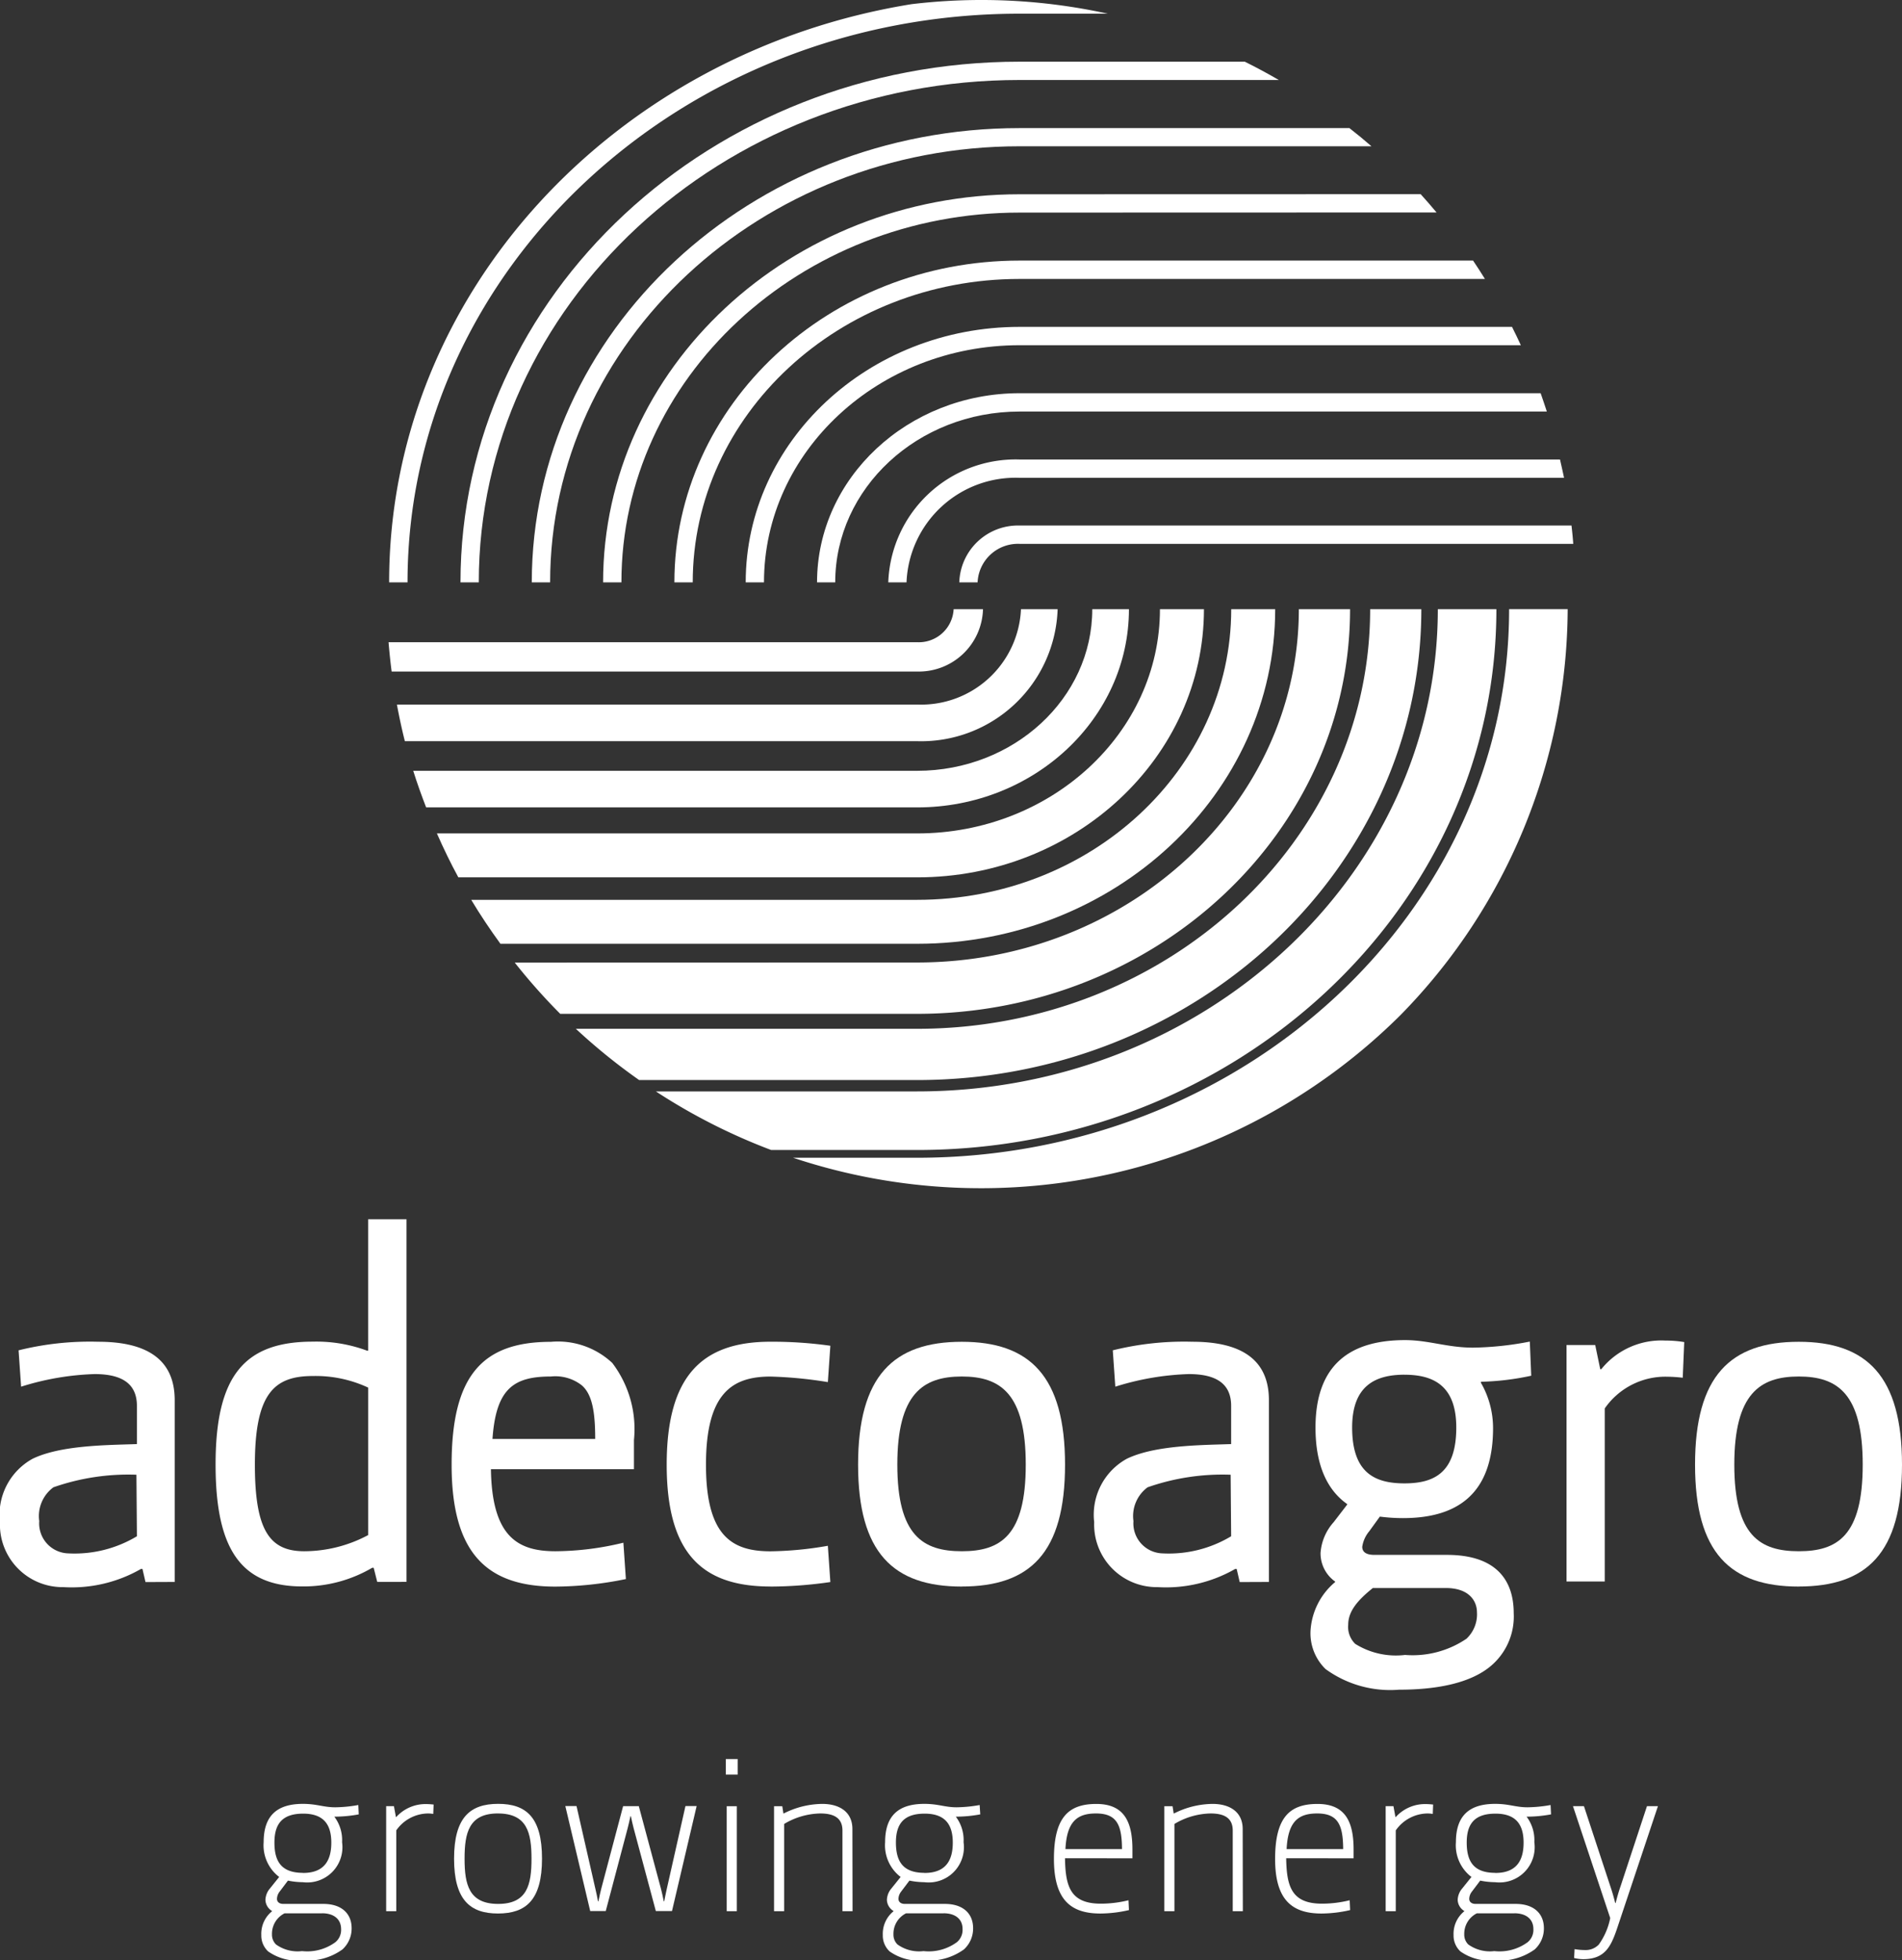<svg xmlns="http://www.w3.org/2000/svg" width="94.173" height="97.052" viewBox="0 0 94.173 97.052"><rect x="0" y="0" width="94.173" height="97.052" fill="#333333" stroke="none"/><g id="Grupo_2249" data-name="Grupo 2249" transform="translate(13016 -6857)"><g id="Grupo_2248" data-name="Grupo 2248" transform="translate(-13016 6857)"><g id="Grupo_2247" data-name="Grupo 2247" transform="translate(0 0)"><g id="Grupo_2243" data-name="Grupo 2243" transform="translate(19.238)"><g id="Grupo_2241" data-name="Grupo 2241" transform="translate(0.032)"><path id="Trazado_11675" data-name="Trazado 11675" d="M415.864,1150.6h.906a2,2,0,0,1,2.078-1.907h27.415c-.021-.3-.052-.606-.087-.907H418.848a2.907,2.907,0,0,0-2.984,2.814" transform="translate(-387.637 -1121.768)" fill="#fff"></path><path id="Trazado_11676" data-name="Trazado 11676" d="M406.417,1145.08h.9a5.4,5.4,0,0,1,5.593-5.175h26.963c-.062-.3-.132-.605-.2-.907H412.914a6.307,6.307,0,0,0-6.5,6.082" transform="translate(-381.703 -1116.249)" fill="#fff"></path><path id="Trazado_11677" data-name="Trazado 11677" d="M396.926,1139.536h.9c0-4.663,4.093-8.456,9.123-8.456H433.06c-.1-.3-.2-.608-.307-.908h-25.8c-5.531,0-10.027,4.2-10.027,9.364" transform="translate(-375.742 -1110.705)" fill="#fff"></path><path id="Trazado_11678" data-name="Trazado 11678" d="M387.428,1133.99h.905c0-6.474,5.677-11.74,12.654-11.74h24.82c-.139-.306-.287-.607-.437-.908H400.987c-7.477,0-13.559,5.675-13.559,12.648" transform="translate(-369.776 -1105.159)" fill="#fff"></path><path id="Trazado_11679" data-name="Trazado 11679" d="M377.934,1128.447h.908c0-8.284,7.26-15.021,16.182-15.021h23.042c-.191-.306-.384-.611-.587-.909H395.024c-9.422,0-17.09,7.146-17.09,15.93" transform="translate(-363.813 -1099.616)" fill="#fff"></path><path id="Trazado_11680" data-name="Trazado 11680" d="M368.443,1122.895h.907c0-10.094,8.844-18.306,19.713-18.306l20.647-.006c-.255-.306-.518-.611-.787-.906l-19.86.005c-11.369,0-20.62,8.618-20.62,19.212" transform="translate(-357.852 -1094.064)" fill="#fff"></path><path id="Trazado_11681" data-name="Trazado 11681" d="M358.955,1117.36h.905c0-11.9,10.426-21.589,23.243-21.589h17.424q-.533-.465-1.092-.9H383.1c-13.317,0-24.148,10.09-24.148,22.494" transform="translate(-351.892 -1088.529)" fill="#fff"></path><path id="Trazado_11682" data-name="Trazado 11682" d="M349.457,1111.817h.906c0-13.714,12.01-24.871,26.774-24.871h12.838c-.55-.318-1.112-.623-1.685-.906H377.138c-15.262,0-27.681,11.563-27.681,25.777" transform="translate(-345.927 -1082.986)" fill="#fff"></path><path id="Trazado_11683" data-name="Trazado 11683" d="M339.964,1106.658h.908c0-15.524,13.594-28.153,30.3-28.153h4.371a29.17,29.17,0,0,0-9.714-.472c-14.671,2.367-25.868,14.3-25.868,28.625" transform="translate(-339.964 -1077.827)" fill="#fff"></path></g><g id="Grupo_2242" data-name="Grupo 2242" transform="translate(0 30.161)"><path id="Trazado_11684" data-name="Trazado 11684" d="M369.312,1158.927h-1.454a1.726,1.726,0,0,1-1.805,1.634H339.879c.041.487.091.971.153,1.451h26.021a3.178,3.178,0,0,0,3.259-3.085" transform="translate(-339.879 -1158.927)" fill="#fff"></path><path id="Trazado_11685" data-name="Trazado 11685" d="M373.7,1158.927H371.89a4.948,4.948,0,0,1-5.139,4.72h-25.76c.114.611.243,1.218.394,1.814h25.366a6.762,6.762,0,0,0,6.954-6.535" transform="translate(-340.577 -1158.927)" fill="#fff"></path><path id="Trazado_11686" data-name="Trazado 11686" d="M378.6,1158.927h-1.814c0,4.414-3.89,8-8.671,8H343.165c.192.615.41,1.217.639,1.812h24.313c5.781,0,10.485-4.4,10.485-9.817" transform="translate(-341.943 -1158.927)" fill="#fff"></path><path id="Trazado_11687" data-name="Trazado 11687" d="M384.29,1158.927h-2.174c0,6.123-5.394,11.1-12.02,11.1h-23.78c.326.741.678,1.469,1.062,2.175H370.1c7.829,0,14.195-5.957,14.195-13.28" transform="translate(-343.922 -1158.927)" fill="#fff"></path><path id="Trazado_11688" data-name="Trazado 11688" d="M390.692,1158.927h-2.177c0,7.933-6.973,14.388-15.549,14.388H350.885c.449.747.934,1.473,1.447,2.176h20.634c9.775,0,17.726-7.431,17.726-16.564" transform="translate(-346.792 -1158.927)" fill="#fff"></path><path id="Trazado_11689" data-name="Trazado 11689" d="M398.045,1158.927h-2.538c0,9.644-8.477,17.49-18.9,17.49l-19.923.005a29.81,29.81,0,0,0,2.252,2.537l17.671,0c11.82,0,21.436-8.984,21.436-20.028" transform="translate(-350.436 -1158.927)" fill="#fff"></path><path id="Trazado_11690" data-name="Trazado 11690" d="M406.686,1158.927h-2.537c0,11.454-10.061,20.773-22.428,20.773h-16.9a29.606,29.606,0,0,0,3.133,2.537h13.764c13.767,0,24.965-10.456,24.965-23.31" transform="translate(-355.547 -1158.927)" fill="#fff"></path><path id="Trazado_11691" data-name="Trazado 11691" d="M417.085,1158.927h-2.9c0,13.163-11.563,23.873-25.777,23.873H375.469a29.378,29.378,0,0,0,5.707,2.9h7.231c15.813,0,28.678-12.011,28.678-26.774" transform="translate(-362.233 -1158.927)" fill="#fff"></path><path id="Trazado_11692" data-name="Trazado 11692" d="M429.191,1158.927c0,14.974-13.146,27.157-29.309,27.157h-6.143a29.451,29.451,0,0,0,30.07-7.059,28.848,28.848,0,0,0,8.282-20.1h-2.9" transform="translate(-373.709 -1158.927)" fill="#fff"></path></g></g><g id="Grupo_2244" data-name="Grupo 2244" transform="translate(0 60.37)"><path id="Trazado_11693" data-name="Trazado 11693" d="M473.542,1257.98a13.109,13.109,0,0,1-2.49.3v.05a4.5,4.5,0,0,1,.6,2.241c0,3.263-1.769,4.459-4.459,4.459a8.812,8.812,0,0,1-1.146-.075l-.523.723a1.553,1.553,0,0,0-.349.772c0,.224.15.4.6.4h3.587c2.44,0,3.313,1.245,3.313,2.889a3.2,3.2,0,0,1-.971,2.465c-1.1,1.072-3.064,1.321-4.707,1.321a5.438,5.438,0,0,1-3.637-1.021,2.474,2.474,0,0,1-.747-1.868,3.406,3.406,0,0,1,1.22-2.44v-.025a1.71,1.71,0,0,1-.722-1.419,2.552,2.552,0,0,1,.647-1.519l.672-.873v-.024c-.922-.648-1.569-1.819-1.569-3.786,0-3.188,1.794-4.333,4.434-4.333,1.17,0,2.092.373,3.362.373a15.681,15.681,0,0,0,2.815-.3Zm-4.234,10.511H465.7c-.747.6-1.22,1.146-1.22,1.818a1.172,1.172,0,0,0,.348.947,3.8,3.8,0,0,0,2.466.548,4.75,4.75,0,0,0,3.038-.8,1.652,1.652,0,0,0,.523-1.32C470.852,1269.164,470.5,1268.491,469.308,1268.491Zm-2.043-10.561c-1.445,0-2.59.548-2.59,2.615,0,2.242,1.121,2.765,2.59,2.765s2.566-.524,2.566-2.765C469.831,1258.479,468.71,1257.931,467.265,1257.931Z" transform="translate(-397.727 -1250.241)" fill="#fff"></path><path id="Trazado_11694" data-name="Trazado 11694" d="M502.464,1258.121a7.047,7.047,0,0,0-.747-.05,3.653,3.653,0,0,0-3.114,1.569v8.568H496.71V1256.5h1.42l.25,1.2h.049a3.817,3.817,0,0,1,3.163-1.42,5.873,5.873,0,0,1,.946.075Z" transform="translate(-419.147 -1250.282)" fill="#fff"></path><path id="Trazado_11695" data-name="Trazado 11695" d="M294.906,1263.028a11.212,11.212,0,0,0-4.114.623,1.769,1.769,0,0,0-.7,1.671,1.485,1.485,0,0,0,1.445,1.6,5.984,5.984,0,0,0,3.391-.848l-.024-3.042m.449,5.31-.15-.649h-.075a6.886,6.886,0,0,1-3.84.9,3.1,3.1,0,0,1-3.141-3.217,3.164,3.164,0,0,1,1.621-3.141c1.4-.673,3.69-.673,5.16-.724v-1.894c0-1.1-.747-1.572-2.093-1.572a13.429,13.429,0,0,0-3.641.624l-.125-1.8a14.655,14.655,0,0,1,3.94-.425c2.194,0,3.79.723,3.79,2.892v9Z" transform="translate(-288.149 -1250.387)" fill="#fff"></path><path id="Trazado_11696" data-name="Trazado 11696" d="M440.586,1263.028a11.215,11.215,0,0,0-4.115.623,1.771,1.771,0,0,0-.7,1.671,1.486,1.486,0,0,0,1.446,1.6,5.986,5.986,0,0,0,3.391-.848l-.025-3.042m.449,5.31-.15-.649h-.074a6.887,6.887,0,0,1-3.84.9,3.1,3.1,0,0,1-3.141-3.217,3.162,3.162,0,0,1,1.621-3.141c1.4-.673,3.69-.673,5.16-.724v-1.894c0-1.1-.747-1.572-2.094-1.572a13.431,13.431,0,0,0-3.641.624l-.125-1.8a14.656,14.656,0,0,1,3.94-.425c2.193,0,3.79.723,3.79,2.892v9Z" transform="translate(-379.651 -1250.387)" fill="#fff"></path><path id="Trazado_11697" data-name="Trazado 11697" d="M324.4,1248.483a6.156,6.156,0,0,0-2.742-.573c-1.919,0-2.866.872-2.866,4.388,0,3.241.723,4.287,2.443,4.287a6.735,6.735,0,0,0,3.165-.8v-7.305m.45,9.624-.176-.7H324.6a6.71,6.71,0,0,1-3.466.923c-3.066,0-4.288-1.9-4.288-6.034,0-4.388,1.421-6.085,4.811-6.085a7.191,7.191,0,0,1,2.694.449h.048v-6.507h1.9v17.951Z" transform="translate(-306.172 -1240.156)" fill="#fff"></path><path id="Trazado_11698" data-name="Trazado 11698" d="M354.74,1258.614a2.125,2.125,0,0,0-1.545-.449c-1.846,0-2.718.6-2.892,3.092h5.086c0-1.346-.151-2.195-.65-2.643m2.569,4.139h-7.082c.05,3.341,1.322,4.063,3.192,4.063a14.481,14.481,0,0,0,3.366-.423l.124,1.8a17.8,17.8,0,0,1-3.491.374c-3.391,0-5.137-1.645-5.137-6.034s1.5-6.085,4.914-6.085a3.937,3.937,0,0,1,3.041,1.047,5.41,5.41,0,0,1,1.073,3.814Z" transform="translate(-325.919 -1250.387)" fill="#fff"></path><path id="Trazado_11699" data-name="Trazado 11699" d="M382.047,1268.562c-3.39,0-5.136-1.645-5.136-6.034s1.746-6.085,5.136-6.085a20.571,20.571,0,0,1,2.967.2l-.124,1.8a20.778,20.778,0,0,0-2.842-.275c-1.919,0-3.192.848-3.192,4.364s1.272,4.287,3.192,4.287a17.509,17.509,0,0,0,2.842-.273l.124,1.795a20.933,20.933,0,0,1-2.967.224" transform="translate(-343.901 -1250.387)" fill="#fff"></path><path id="Trazado_11700" data-name="Trazado 11700" d="M407.526,1258.165c-1.92,0-3.193.848-3.193,4.364s1.273,4.287,3.193,4.287,3.166-.771,3.166-4.287-1.247-4.364-3.166-4.364m0,10.4c-3.391,0-5.136-1.671-5.136-6.034,0-4.388,1.745-6.085,5.136-6.085,3.365,0,5.111,1.7,5.111,6.085S410.891,1268.562,407.526,1268.562Z" transform="translate(-359.904 -1250.387)" fill="#fff"></path><path id="Trazado_11701" data-name="Trazado 11701" d="M518.954,1258.165c-1.92,0-3.192.848-3.192,4.364s1.273,4.287,3.192,4.287,3.166-.771,3.166-4.287-1.248-4.364-3.166-4.364m0,10.4c-3.392,0-5.136-1.671-5.136-6.034,0-4.388,1.745-6.085,5.136-6.085,3.365,0,5.111,1.7,5.111,6.085S522.319,1268.562,518.954,1268.562Z" transform="translate(-429.892 -1250.387)" fill="#fff"></path></g><g id="Grupo_2246" data-name="Grupo 2246" transform="translate(12.945 87.089)"><g id="Grupo_2245" data-name="Grupo 2245"><path id="Trazado_11702" data-name="Trazado 11702" d="M327.775,1318.484a6.589,6.589,0,0,1-1.131.113h-.079a1.925,1.925,0,0,1,.384,1.266,1.745,1.745,0,0,1-1.945,1.979,3.726,3.726,0,0,1-.735-.079l-.418.554a.606.606,0,0,0-.125.351c0,.136.1.249.317.249h1.979c.927,0,1.4.5,1.4,1.2a1.4,1.4,0,0,1-.453,1.052,2.937,2.937,0,0,1-1.979.542,2.514,2.514,0,0,1-1.7-.441,1.067,1.067,0,0,1-.34-.814,1.434,1.434,0,0,1,.532-1.176v-.012a.665.665,0,0,1-.328-.554.929.929,0,0,1,.181-.509l.5-.622a1.97,1.97,0,0,1-.769-1.719c0-1.3.645-1.9,1.945-1.9.69,0,1.018.17,1.6.17a6.889,6.889,0,0,0,1.142-.113Zm-1.809,4.9H324.1a1.131,1.131,0,0,0-.622,1.041.677.677,0,0,0,.2.5,1.833,1.833,0,0,0,1.29.328,2.355,2.355,0,0,0,1.65-.441.785.785,0,0,0,.283-.645C326.9,1323.663,326.531,1323.381,325.965,1323.381Zm-.95-2c1.063,0,1.4-.633,1.4-1.5,0-.837-.328-1.436-1.391-1.436s-1.425.532-1.425,1.436C323.6,1320.825,323.952,1321.379,325.015,1321.379Z" transform="translate(-322.957 -1315.747)" fill="#fff"></path><path id="Trazado_11703" data-name="Trazado 11703" d="M341.9,1318.48a1.517,1.517,0,0,0-.293-.022,1.943,1.943,0,0,0-1.538.837v4h-.5v-5.2h.384l.1.543h.011a1.953,1.953,0,0,1,1.516-.645c.113,0,.226.012.339.022Z" transform="translate(-333.394 -1315.765)" fill="#fff"></path><path id="Trazado_11704" data-name="Trazado 11704" d="M350.772,1323.392c-1.379,0-2.171-.679-2.171-2.715s.792-2.714,2.183-2.714,2.171.667,2.171,2.714S352.163,1323.392,350.772,1323.392Zm0-4.954c-1.436,0-1.651.961-1.651,2.239s.215,2.24,1.663,2.24,1.651-.962,1.651-2.24S352.22,1318.439,350.772,1318.439Z" transform="translate(-339.064 -1315.747)" fill="#fff"></path><path id="Trazado_11705" data-name="Trazado 11705" d="M367.047,1318.268l1.1,4.1c.045.17.09.385.136.61h.022c.034-.192.079-.384.124-.6l.928-4.116h.554l-1.221,5.2h-.8l-1.1-4.106c-.045-.169-.09-.373-.136-.588h-.022c-.045.215-.091.418-.136.588l-1.086,4.106h-.769l-1.233-5.2h.554l.939,4.116c.046.192.09.4.125.6h.023c.045-.226.09-.441.135-.61l1.086-4.1Z" transform="translate(-348.363 -1315.938)" fill="#fff"></path><path id="Trazado_11706" data-name="Trazado 11706" d="M384.778,1312.771V1312h.588v.769Zm.045,6.763v-5.2h.5v5.2Z" transform="translate(-361.787 -1312.002)" fill="#fff"></path><path id="Trazado_11707" data-name="Trazado 11707" d="M395.1,1323.279h-.5v-3.992c0-.656-.465-.848-1.1-.848a3.6,3.6,0,0,0-1.787.52v4.32h-.5v-5.2h.407l.057.362h.012a4.3,4.3,0,0,1,1.911-.475c.837,0,1.493.384,1.493,1.244Z" transform="translate(-365.833 -1315.747)" fill="#fff"></path><path id="Trazado_11708" data-name="Trazado 11708" d="M410.519,1318.484a6.593,6.593,0,0,1-1.131.113h-.079a1.923,1.923,0,0,1,.384,1.266,1.745,1.745,0,0,1-1.945,1.979,3.726,3.726,0,0,1-.736-.079l-.418.554a.6.6,0,0,0-.124.351c0,.136.1.249.316.249h1.979c.927,0,1.4.5,1.4,1.2a1.4,1.4,0,0,1-.453,1.052,2.936,2.936,0,0,1-1.979.542,2.514,2.514,0,0,1-1.7-.441,1.067,1.067,0,0,1-.339-.814,1.434,1.434,0,0,1,.531-1.176v-.012a.664.664,0,0,1-.328-.554.929.929,0,0,1,.18-.509l.5-.622a1.969,1.969,0,0,1-.769-1.719c0-1.3.644-1.9,1.945-1.9.69,0,1.018.17,1.595.17a6.884,6.884,0,0,0,1.142-.113Zm-1.81,4.9h-1.866a1.131,1.131,0,0,0-.622,1.041.677.677,0,0,0,.2.5,1.832,1.832,0,0,0,1.289.328,2.357,2.357,0,0,0,1.651-.441.787.787,0,0,0,.282-.645C409.648,1323.663,409.275,1323.381,408.709,1323.381Zm-.95-2c1.063,0,1.4-.633,1.4-1.5,0-.837-.328-1.436-1.391-1.436s-1.425.532-1.425,1.436C406.346,1320.825,406.7,1321.379,407.759,1321.379Z" transform="translate(-374.929 -1315.747)" fill="#fff"></path><path id="Trazado_11709" data-name="Trazado 11709" d="M429.02,1320.655c.022,1.391.26,2.25,1.775,2.25a5.72,5.72,0,0,0,1.369-.169l.022.487a6.417,6.417,0,0,1-1.414.17c-1.425,0-2.3-.634-2.3-2.7s.724-2.725,2.1-2.725,1.786.882,1.786,2.25v.441Zm1.537-2.216c-.9,0-1.447.362-1.515,1.764h2.8C431.836,1319.027,431.6,1318.439,430.558,1318.439Z" transform="translate(-389.234 -1315.747)" fill="#fff"></path><path id="Trazado_11710" data-name="Trazado 11710" d="M447.064,1323.279h-.5v-3.992c0-.656-.464-.848-1.1-.848a3.6,3.6,0,0,0-1.787.52v4.32h-.5v-5.2h.407l.057.362h.012a4.3,4.3,0,0,1,1.911-.475c.837,0,1.493.384,1.493,1.244Z" transform="translate(-398.473 -1315.747)" fill="#fff"></path><path id="Trazado_11711" data-name="Trazado 11711" d="M458.469,1320.655c.023,1.391.26,2.25,1.775,2.25a5.72,5.72,0,0,0,1.369-.169l.022.487a6.416,6.416,0,0,1-1.414.17c-1.425,0-2.3-.634-2.3-2.7s.724-2.725,2.1-2.725,1.786.882,1.786,2.25v.441Zm1.537-2.216c-.9,0-1.447.362-1.515,1.764h2.8C461.284,1319.027,461.047,1318.439,460.006,1318.439Z" transform="translate(-407.732 -1315.747)" fill="#fff"></path><path id="Trazado_11712" data-name="Trazado 11712" d="M474.965,1318.48a1.521,1.521,0,0,0-.294-.022,1.943,1.943,0,0,0-1.538.837v4h-.5v-5.2h.385l.1.543h.011a1.953,1.953,0,0,1,1.515-.645c.113,0,.227.012.339.022Z" transform="translate(-416.97 -1315.765)" fill="#fff"></path><path id="Trazado_11713" data-name="Trazado 11713" d="M486.511,1318.484a6.592,6.592,0,0,1-1.131.113H485.3a1.925,1.925,0,0,1,.384,1.266,1.745,1.745,0,0,1-1.945,1.979,3.721,3.721,0,0,1-.735-.079l-.418.554a.606.606,0,0,0-.125.351c0,.136.1.249.317.249h1.979c.928,0,1.4.5,1.4,1.2a1.4,1.4,0,0,1-.453,1.052,2.938,2.938,0,0,1-1.979.542,2.513,2.513,0,0,1-1.7-.441,1.067,1.067,0,0,1-.34-.814,1.433,1.433,0,0,1,.532-1.176v-.012a.664.664,0,0,1-.328-.554.926.926,0,0,1,.181-.509l.5-.622a1.97,1.97,0,0,1-.769-1.719c0-1.3.645-1.9,1.945-1.9.69,0,1.018.17,1.6.17a6.889,6.889,0,0,0,1.142-.113Zm-1.809,4.9h-1.866a1.131,1.131,0,0,0-.622,1.041.676.676,0,0,0,.2.5,1.833,1.833,0,0,0,1.289.328,2.356,2.356,0,0,0,1.651-.441.785.785,0,0,0,.283-.645C485.64,1323.663,485.267,1323.381,484.7,1323.381Zm-.95-2c1.063,0,1.4-.633,1.4-1.5,0-.837-.328-1.436-1.391-1.436s-1.425.532-1.425,1.436C482.338,1320.825,482.688,1321.379,483.751,1321.379Z" transform="translate(-422.66 -1315.747)" fill="#fff"></path><path id="Trazado_11714" data-name="Trazado 11714" d="M501.232,1318.268h.543l-1.934,5.79c-.35,1.062-.6,1.786-1.775,1.786a2.034,2.034,0,0,1-.441-.057l.022-.441a3,3,0,0,0,.521.046.892.892,0,0,0,.678-.272,3.344,3.344,0,0,0,.566-1.311l-1.844-5.541h.543l1.3,3.947c.1.294.17.532.248.848h.023c.079-.316.147-.554.249-.848Z" transform="translate(-432.631 -1315.938)" fill="#fff"></path></g></g></g></g></g></svg>